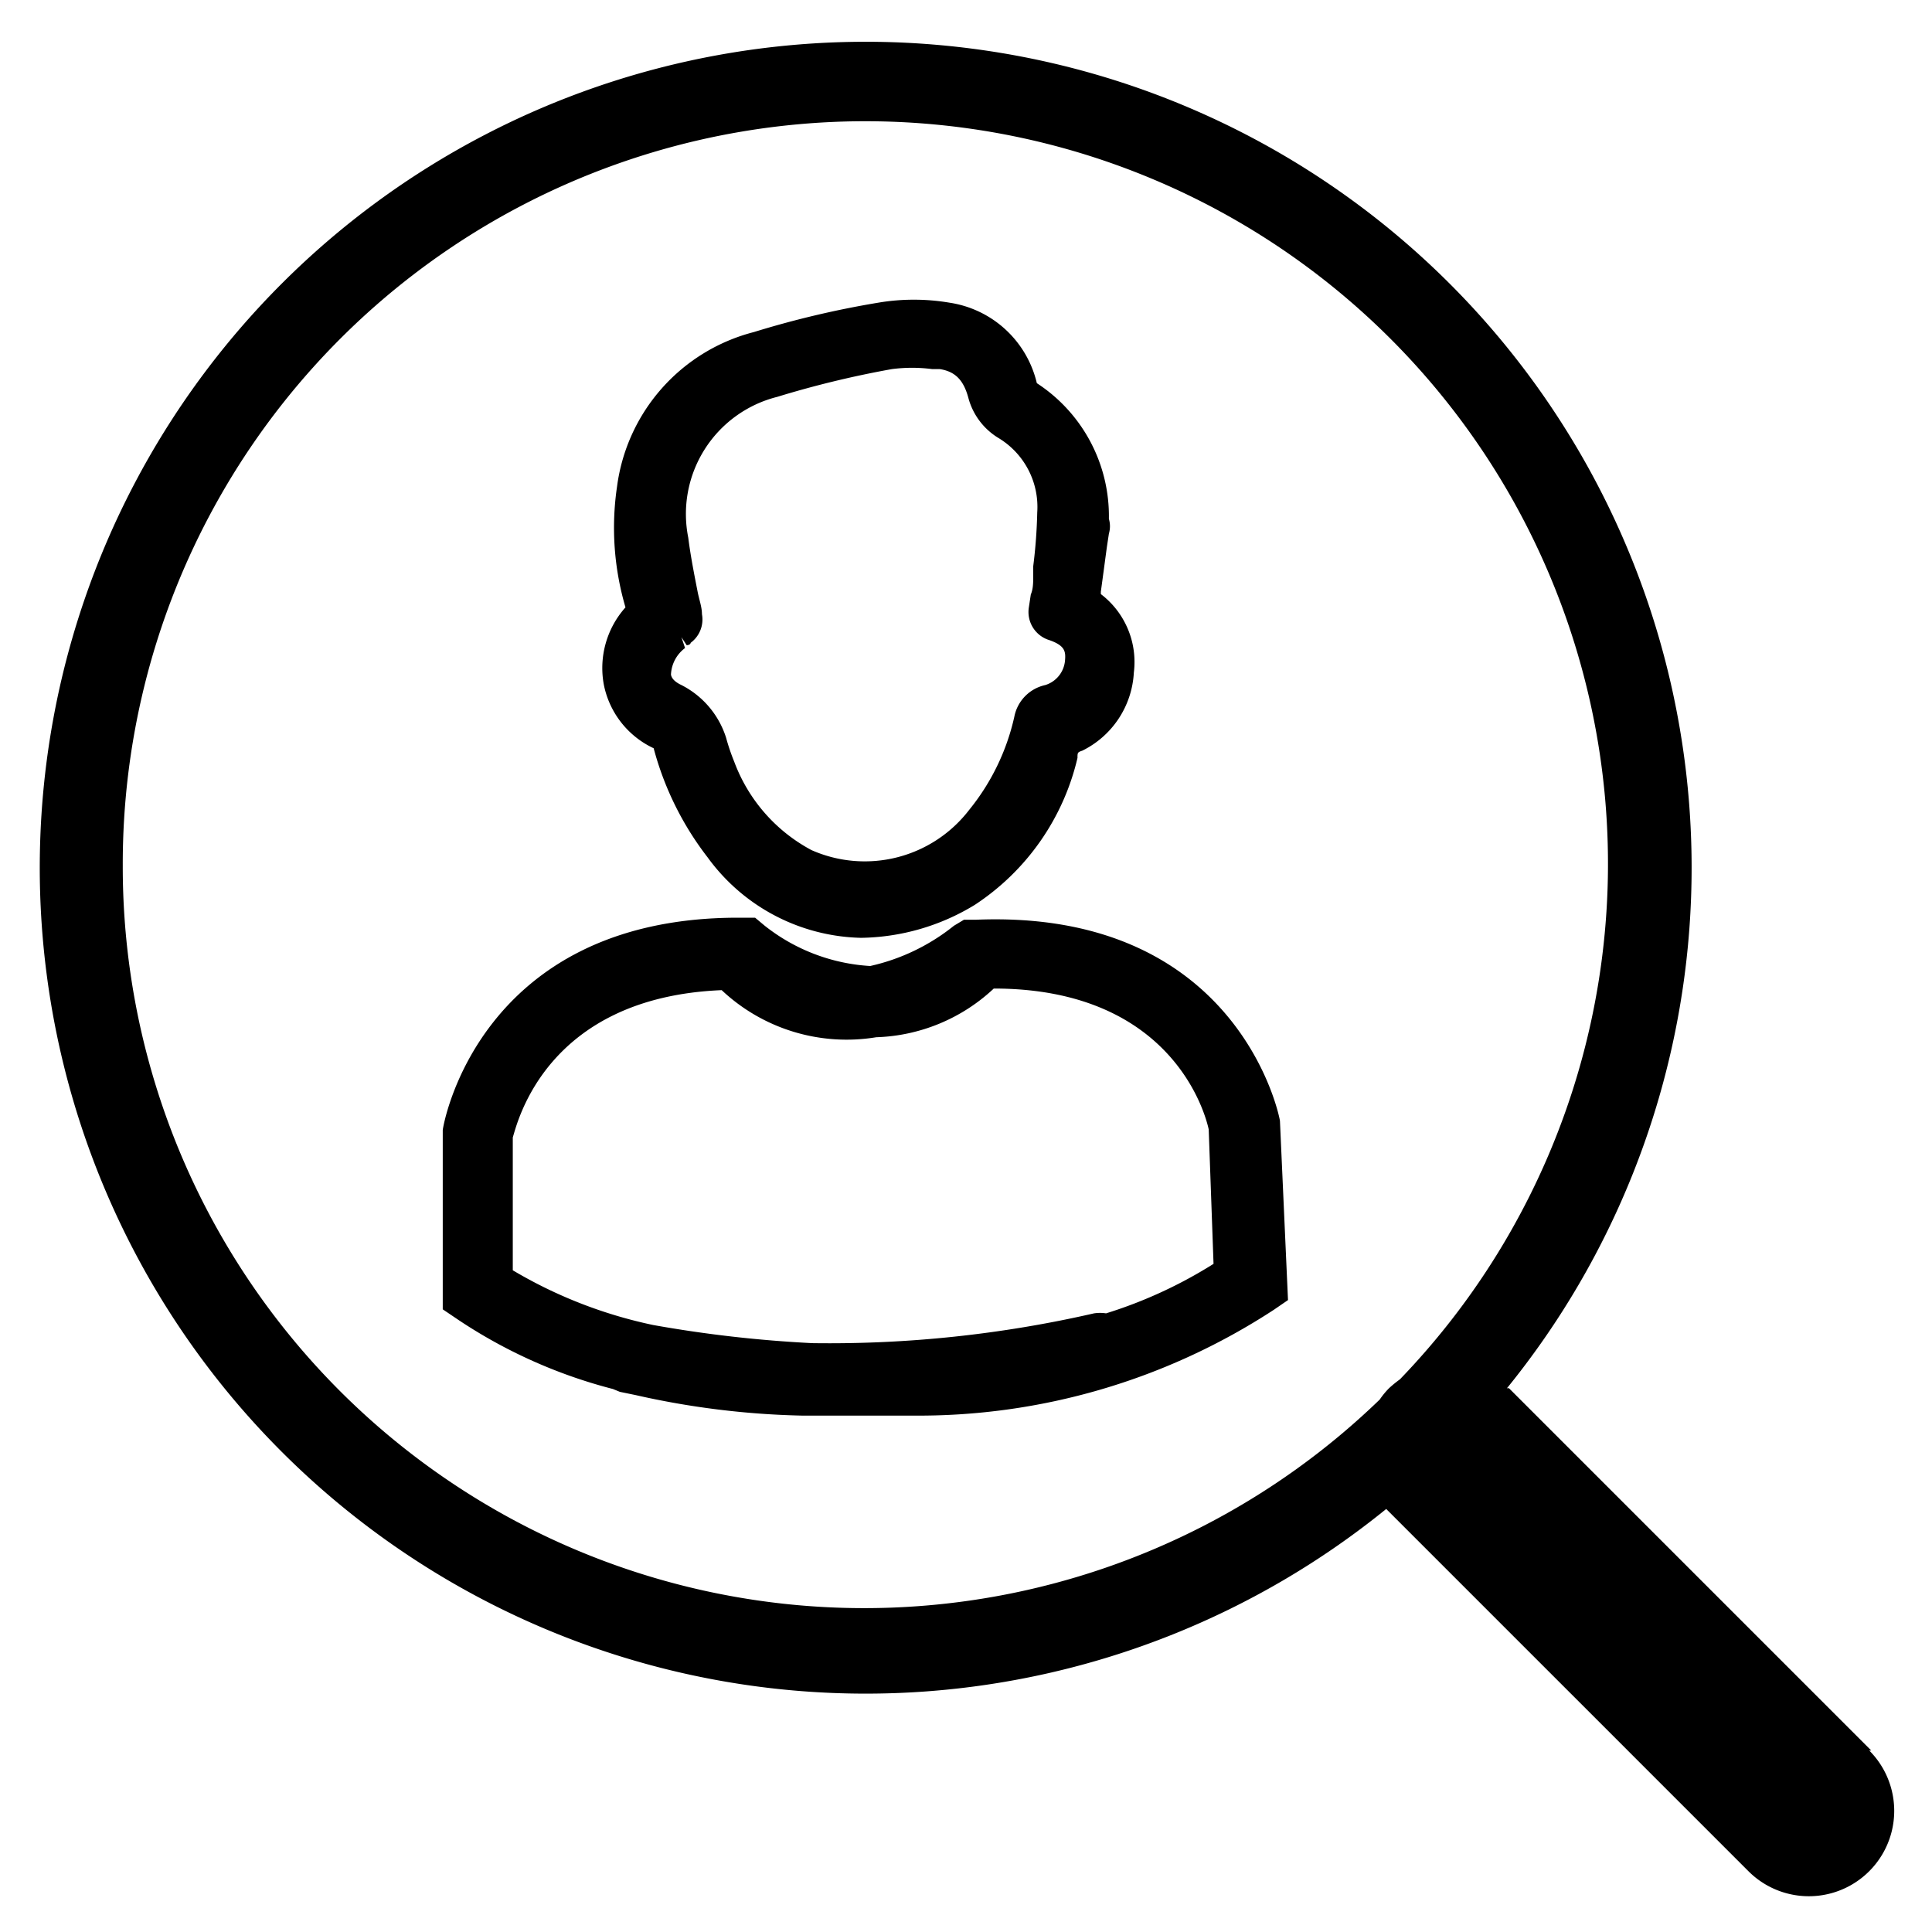 <svg id="Layer_1" data-name="Layer 1" xmlns="http://www.w3.org/2000/svg" viewBox="0 0 48 48"><path d="M46.49,43.49l-9-9-.05,0a20.52,20.52,0,1,0-3,3l0,0,9,9a2.11,2.11,0,1,0,3-3ZM3.05,21.5A18.45,18.45,0,1,1,34.78,34.27a2.88,2.88,0,0,0-.27.22,2,2,0,0,0-.23.28A18.42,18.42,0,0,1,3.05,21.5Z"/><g id="JI0I9W.tif"><path d="M27.35,14.76V14.7c.05-.36.1-.74.15-1.11l.05-.33a.66.66,0,0,0,0-.37,3.94,3.94,0,0,0-1.79-3.37,2.63,2.63,0,0,0-2.17-2,5.31,5.31,0,0,0-1.77,0,23.5,23.5,0,0,0-3.09.73,4.58,4.58,0,0,0-3.4,3.84,7,7,0,0,0,.21,3A2.26,2.26,0,0,0,15,17a2.22,2.22,0,0,0,1.24,1.59,7.64,7.64,0,0,0,1.34,2.71,4.84,4.84,0,0,0,3.81,2,5.56,5.56,0,0,0,2.83-.82,6,6,0,0,0,2.55-3.65c0-.13,0-.14.12-.18a2.3,2.3,0,0,0,1.28-1.94A2.12,2.12,0,0,0,27.35,14.76ZM16.93,15.83l.13.2s.09,0,.1-.06a.72.72,0,0,0,.28-.71c0-.18-.07-.36-.11-.57s-.17-.84-.23-1.33a3,3,0,0,1,2.21-3.5,24.44,24.44,0,0,1,2.85-.69,3.89,3.89,0,0,1,1,0l.19,0c.38.06.59.27.71.72a1.67,1.67,0,0,0,.76,1,2,2,0,0,1,.95,1.84,12.84,12.84,0,0,1-.1,1.34l0,.23c0,.17,0,.33-.06.47l-.05.33a.73.73,0,0,0,.47.79c.43.14.45.29.43.52a.7.7,0,0,1-.49.61,1,1,0,0,0-.77.79,5.6,5.6,0,0,1-1.12,2.31,3.27,3.27,0,0,1-3.92,1,4.11,4.11,0,0,1-1.92-2.2,5.1,5.1,0,0,1-.2-.59A2.22,2.22,0,0,0,16.89,17c-.17-.09-.21-.18-.22-.24a.87.87,0,0,1,.35-.66Z"/><path d="M31.8,27.85v0c0-.06-1-5.26-7.54-5h-.31L23.7,23a5.09,5.09,0,0,1-2.08,1h0A4.66,4.66,0,0,1,19,23l-.24-.2h-.44C11.87,22.81,11,28,11,28.08l0,4.45.4.27a12.56,12.56,0,0,0,3.83,1.71l.17.07.39.08a20.62,20.62,0,0,0,4.12.51c.59,0,1.17,0,1.74,0h1a16.14,16.14,0,0,0,9-2.63L32,32.3ZM17.93,24.6a4.53,4.53,0,0,0,3.84,1.17,4.47,4.47,0,0,0,2.92-1.21c4.47,0,5.27,3.17,5.34,3.5l.12,3.34a11.31,11.31,0,0,1-2.67,1.23,1,1,0,0,0-.3,0,29.47,29.47,0,0,1-7,.74,31.23,31.23,0,0,1-3.95-.45,11.45,11.45,0,0,1-3.49-1.36l0-3.3C12.85,27.91,13.56,24.78,17.93,24.6Z"/></g></svg>